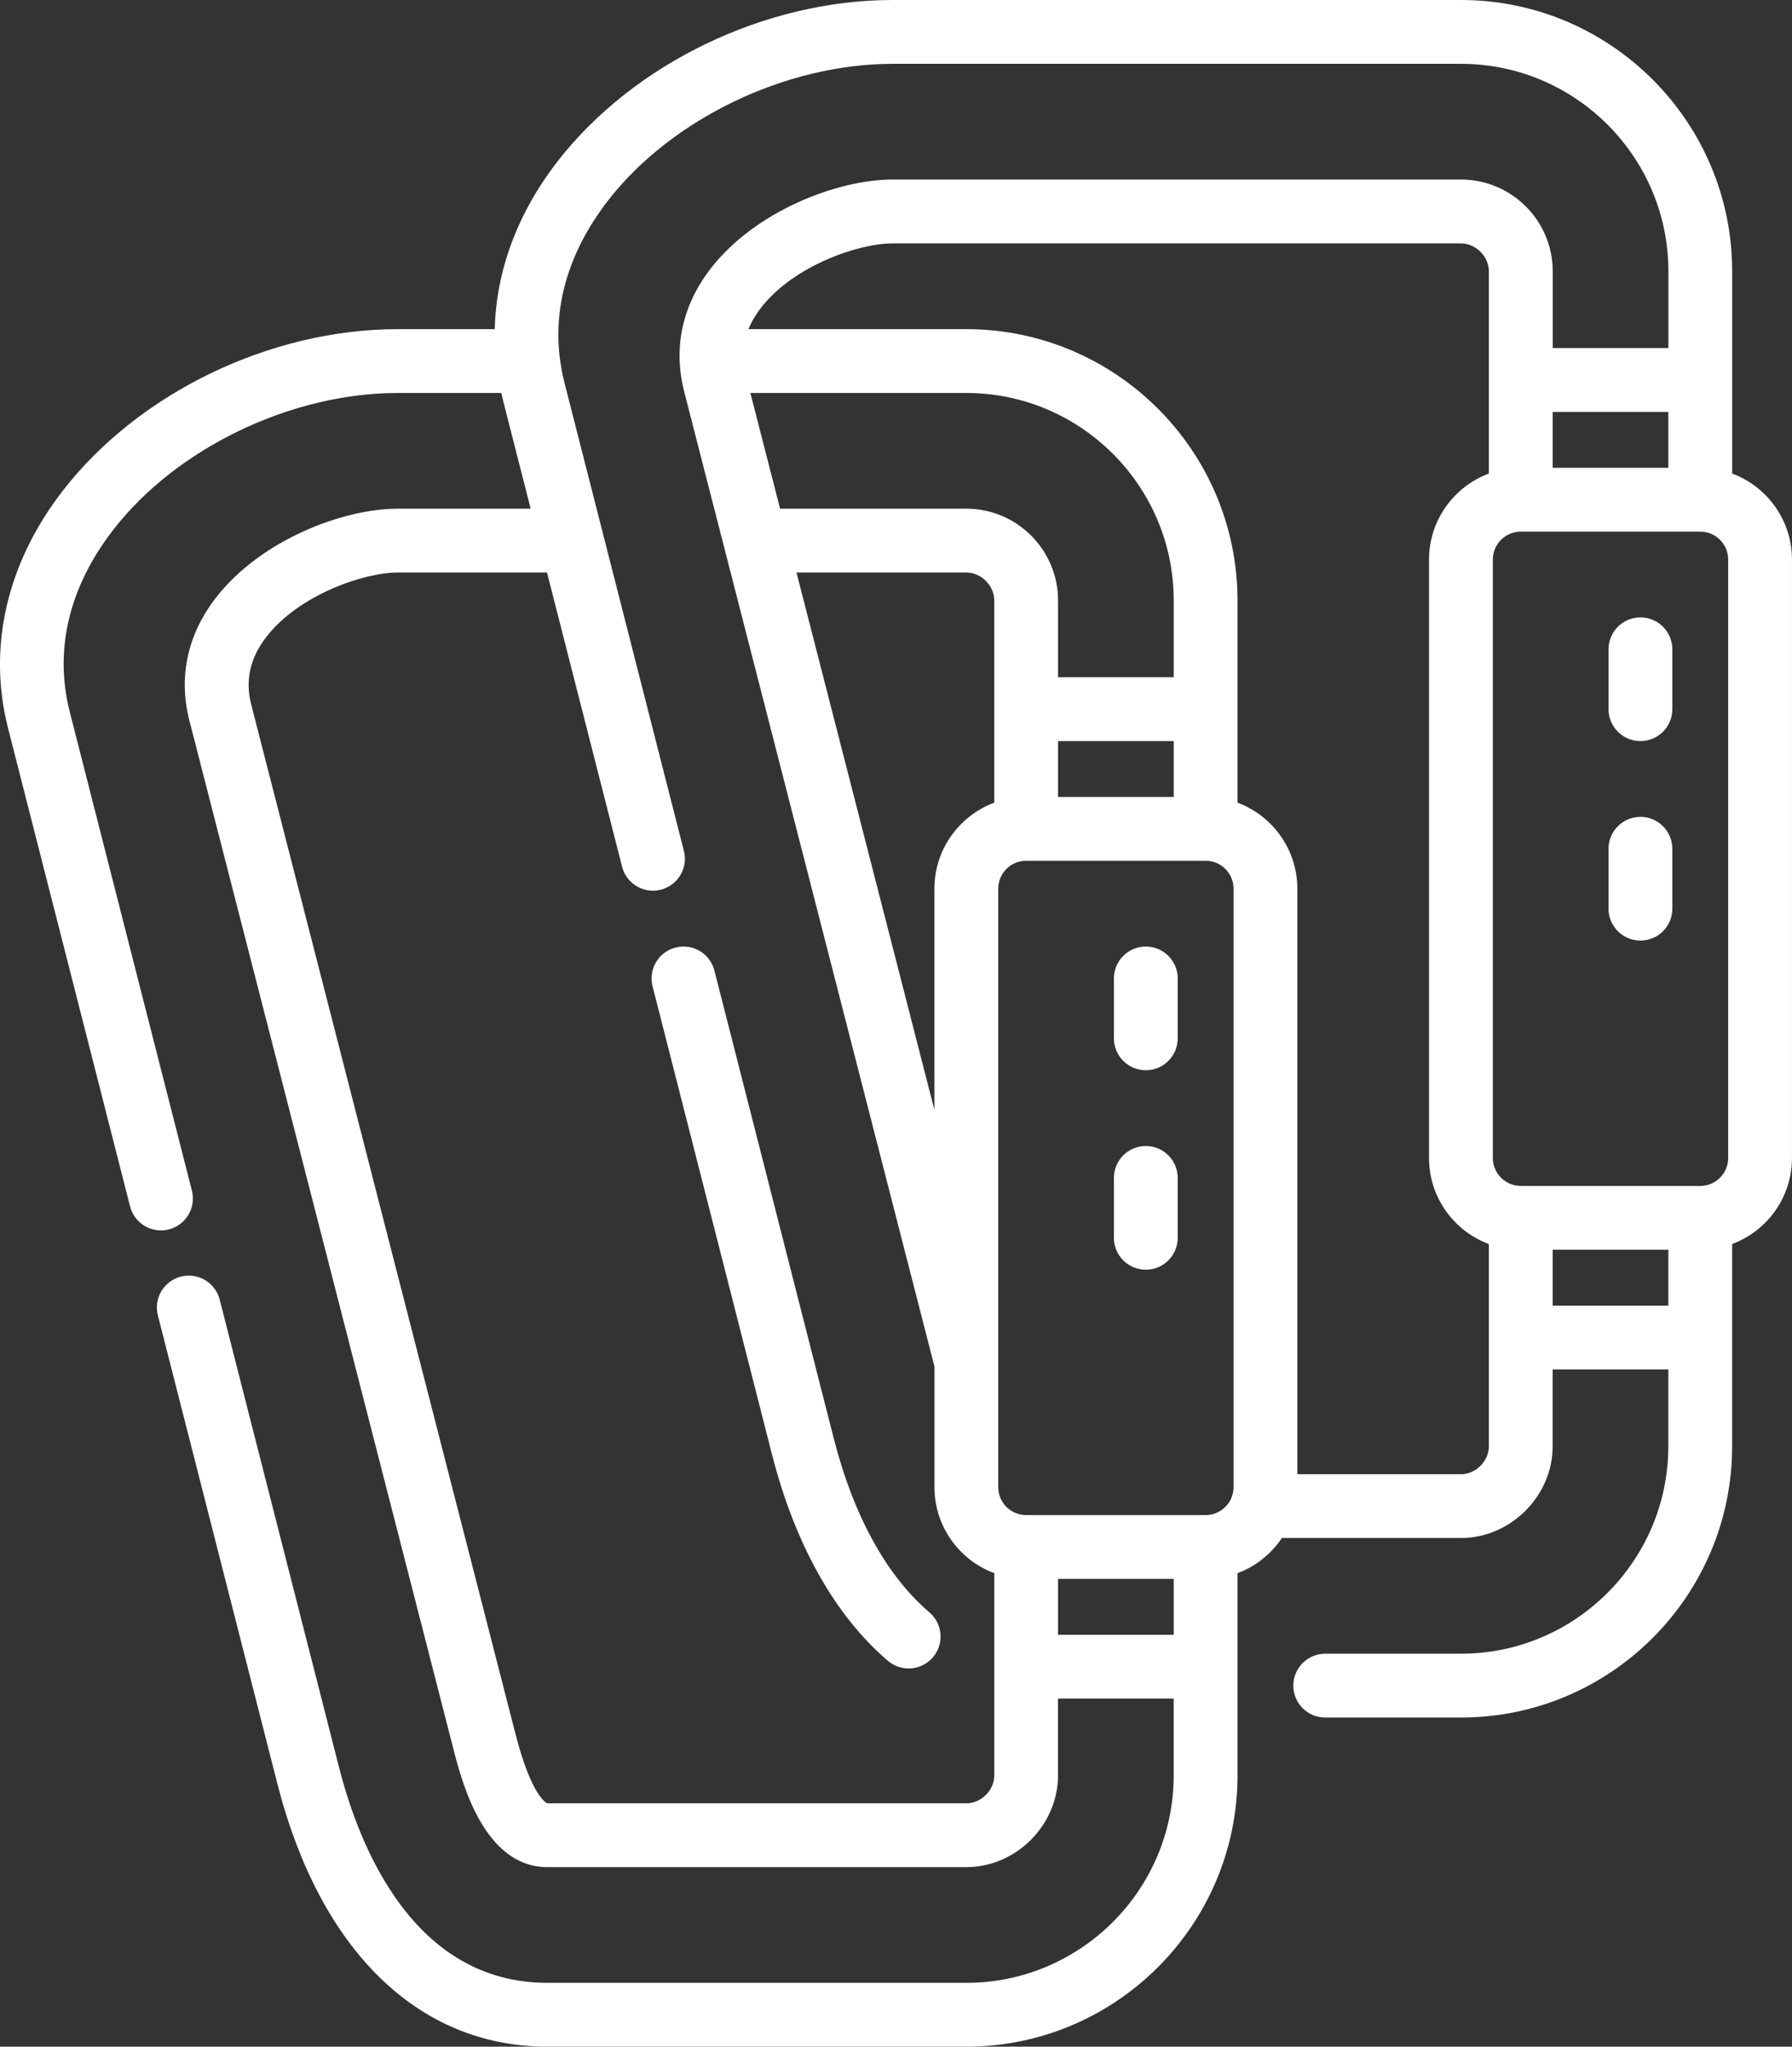 <svg xmlns="http://www.w3.org/2000/svg" id="Capa_2" viewBox="0 0 449.28 513"><rect x="0" y="0" width="449.28" height="513" fill="#333333" stroke="none"/><defs><style>.cls-1{fill:#fff;stroke-width:0px;}</style></defs><g id="Capa_1-2"><path class="cls-1" d="M233,404.12c-10.74-9.16-19.03-24.24-23.97-43.6l-29.92-117.25c-1.09-4.28-5.44-6.87-9.73-5.77-4.28,1.09-6.87,5.45-5.77,9.73l29.92,117.25c5.76,22.58,15.82,40.5,29.09,51.81,1.51,1.28,3.35,1.91,5.19,1.91,2.26,0,4.51-.95,6.09-2.81,2.87-3.36,2.47-8.41-.9-11.28Z"></path><path class="cls-1" d="M434.28,118.69v-50.69c0-37.5-30.5-68-68-68h-142.5c-31.93,0-64.89,15.87-83.97,40.42-10.06,12.95-15.42,27.45-15.77,42.08h-24.27c-31.93,0-64.89,15.87-83.97,40.42C1.73,141.03-3.17,162.18,2.01,182.48l30.6,119.9c.92,3.62,4.18,6.02,7.75,6.02.65,0,1.32-.08,1.98-.25,4.28-1.09,6.87-5.45,5.77-9.73l-30.6-119.9c-5.04-19.74,3.15-35.79,10.92-45.78,15.91-20.48,44.58-34.24,71.33-34.24h25.91c.11.49.23.99.35,1.48l7.02,27.52h-33.29c-13.72,0-34.37,7.82-45.61,22.31-7.16,9.23-9.46,19.9-6.65,30.83l66.19,257.76c2.08,8.1,7.6,29.6,23.58,29.6h105c12.47,0,23-10.53,23-23v-19.25h29v19.25c0,28.67-23.33,52-52,52h-105c-33.48,0-47.1-33.82-52.25-53.98l-29.93-117.27c-1.09-4.28-5.44-6.86-9.73-5.77-4.28,1.09-6.87,5.45-5.77,9.73l29.93,117.27c10.71,41.96,35.4,66.02,67.75,66.02h105c37.5,0,68-30.5,68-68v-27.23s0-.01,0-.02,0-.01,0-.02v-23.42c4.57-1.7,8.46-4.82,11.13-8.81h44.88c12.47,0,23-10.53,23-23v-19.25h29v19.25c0,28.67-23.33,52-52,52h-34.02c-4.42,0-8,3.58-8,8s3.58,8,8,8h34.02c37.5,0,68-30.5,68-68v-50.69c8.75-3.26,15-11.69,15-21.56v-150c0-9.87-6.25-18.3-15-21.56ZM433.28,290.25c0,3.86-3.14,7-7,7h-45c-3.86,0-7-3.14-7-7v-150c0-3.86,3.14-7,7-7h45c3.86,0,7,3.14,7,7v150ZM418.28,117.25h-29v-14h29v14ZM242.27,452h-105.01s-3.82-1.01-8.07-17.58L63,176.66c-1.58-6.14-.33-11.72,3.8-17.05,8.15-10.51,24.39-16.11,32.97-16.11h37.37l18.82,73.73c.92,3.62,4.18,6.02,7.75,6.02.65,0,1.32-.08,1.98-.25,4.28-1.09,6.87-5.45,5.77-9.73l-29.92-117.25c-5.04-19.74,3.15-35.79,10.92-45.78,15.91-20.48,44.58-34.24,71.33-34.24h142.5c28.67,0,52,23.33,52,52v19.25h-29v-19.25c0-12.68-10.32-23-23-23h-142.5c-13.72,0-34.37,7.82-45.61,22.31-5.48,7.06-8.1,14.96-7.78,23.18,0,0,0,0,0,.01,0,.29.02.58.05.86.14,2.24.49,4.5,1.08,6.78l62.75,244.37v30.24c0,9.87,6.25,18.31,15,21.56v50.69c0,3.73-3.27,7-7,7ZM257.27,379.75c-3.86,0-7-3.14-7-7v-150c0-3.86,3.14-7,7-7h45c3.86,0,7,3.14,7,7v150c0,3.86-3.14,7-7,7h-45ZM265.27,199.75v-14h29v14h-29ZM249.27,201.19c-8.75,3.26-15,11.69-15,21.56v55.43l-34.58-134.68h42.58c3.73,0,7,3.27,7,7v50.69ZM294.27,169.75h-29v-19.25c0-12.68-10.32-23-23-23h-46.69l-7.45-29h54.14c28.67,0,52,23.33,52,52v19.25ZM265.27,409.75v-14h29v14h-29ZM366.28,369.5h-41.02v-146.75c0-9.87-6.25-18.31-15-21.56v-23.42s0-.01,0-.02,0-.01,0-.02v-27.23c0-37.5-30.5-68-68-68h-54.6c.74-1.83,1.78-3.62,3.15-5.38,8.16-10.51,24.39-16.11,32.97-16.11h142.5c3.73,0,7,3.27,7,7v27.23s0,.01,0,.02,0,.01,0,.02v23.42c-8.75,3.26-15,11.69-15,21.56v150c0,9.87,6.25,18.31,15,21.56v23.42s0,.01,0,.02,0,.01,0,.02v27.23c0,3.73-3.27,7-7,7ZM389.28,327.25v-14h29v14h-29Z"></path><path class="cls-1" d="M287.27,287.25c-4.42,0-8,3.58-8,8v15c0,4.42,3.58,8,8,8s8-3.58,8-8v-15c0-4.42-3.58-8-8-8Z"></path><path class="cls-1" d="M411.28,204.75c-4.42,0-8,3.58-8,8v15c0,4.42,3.58,8,8,8s8-3.58,8-8v-15c0-4.42-3.58-8-8-8Z"></path><path class="cls-1" d="M411.28,154.75c-4.42,0-8,3.58-8,8v15c0,4.42,3.58,8,8,8s8-3.58,8-8v-15c0-4.42-3.58-8-8-8Z"></path><path class="cls-1" d="M287.27,237.25c-4.42,0-8,3.58-8,8v15c0,4.42,3.58,8,8,8s8-3.58,8-8v-15c0-4.42-3.58-8-8-8Z"></path></g></svg>